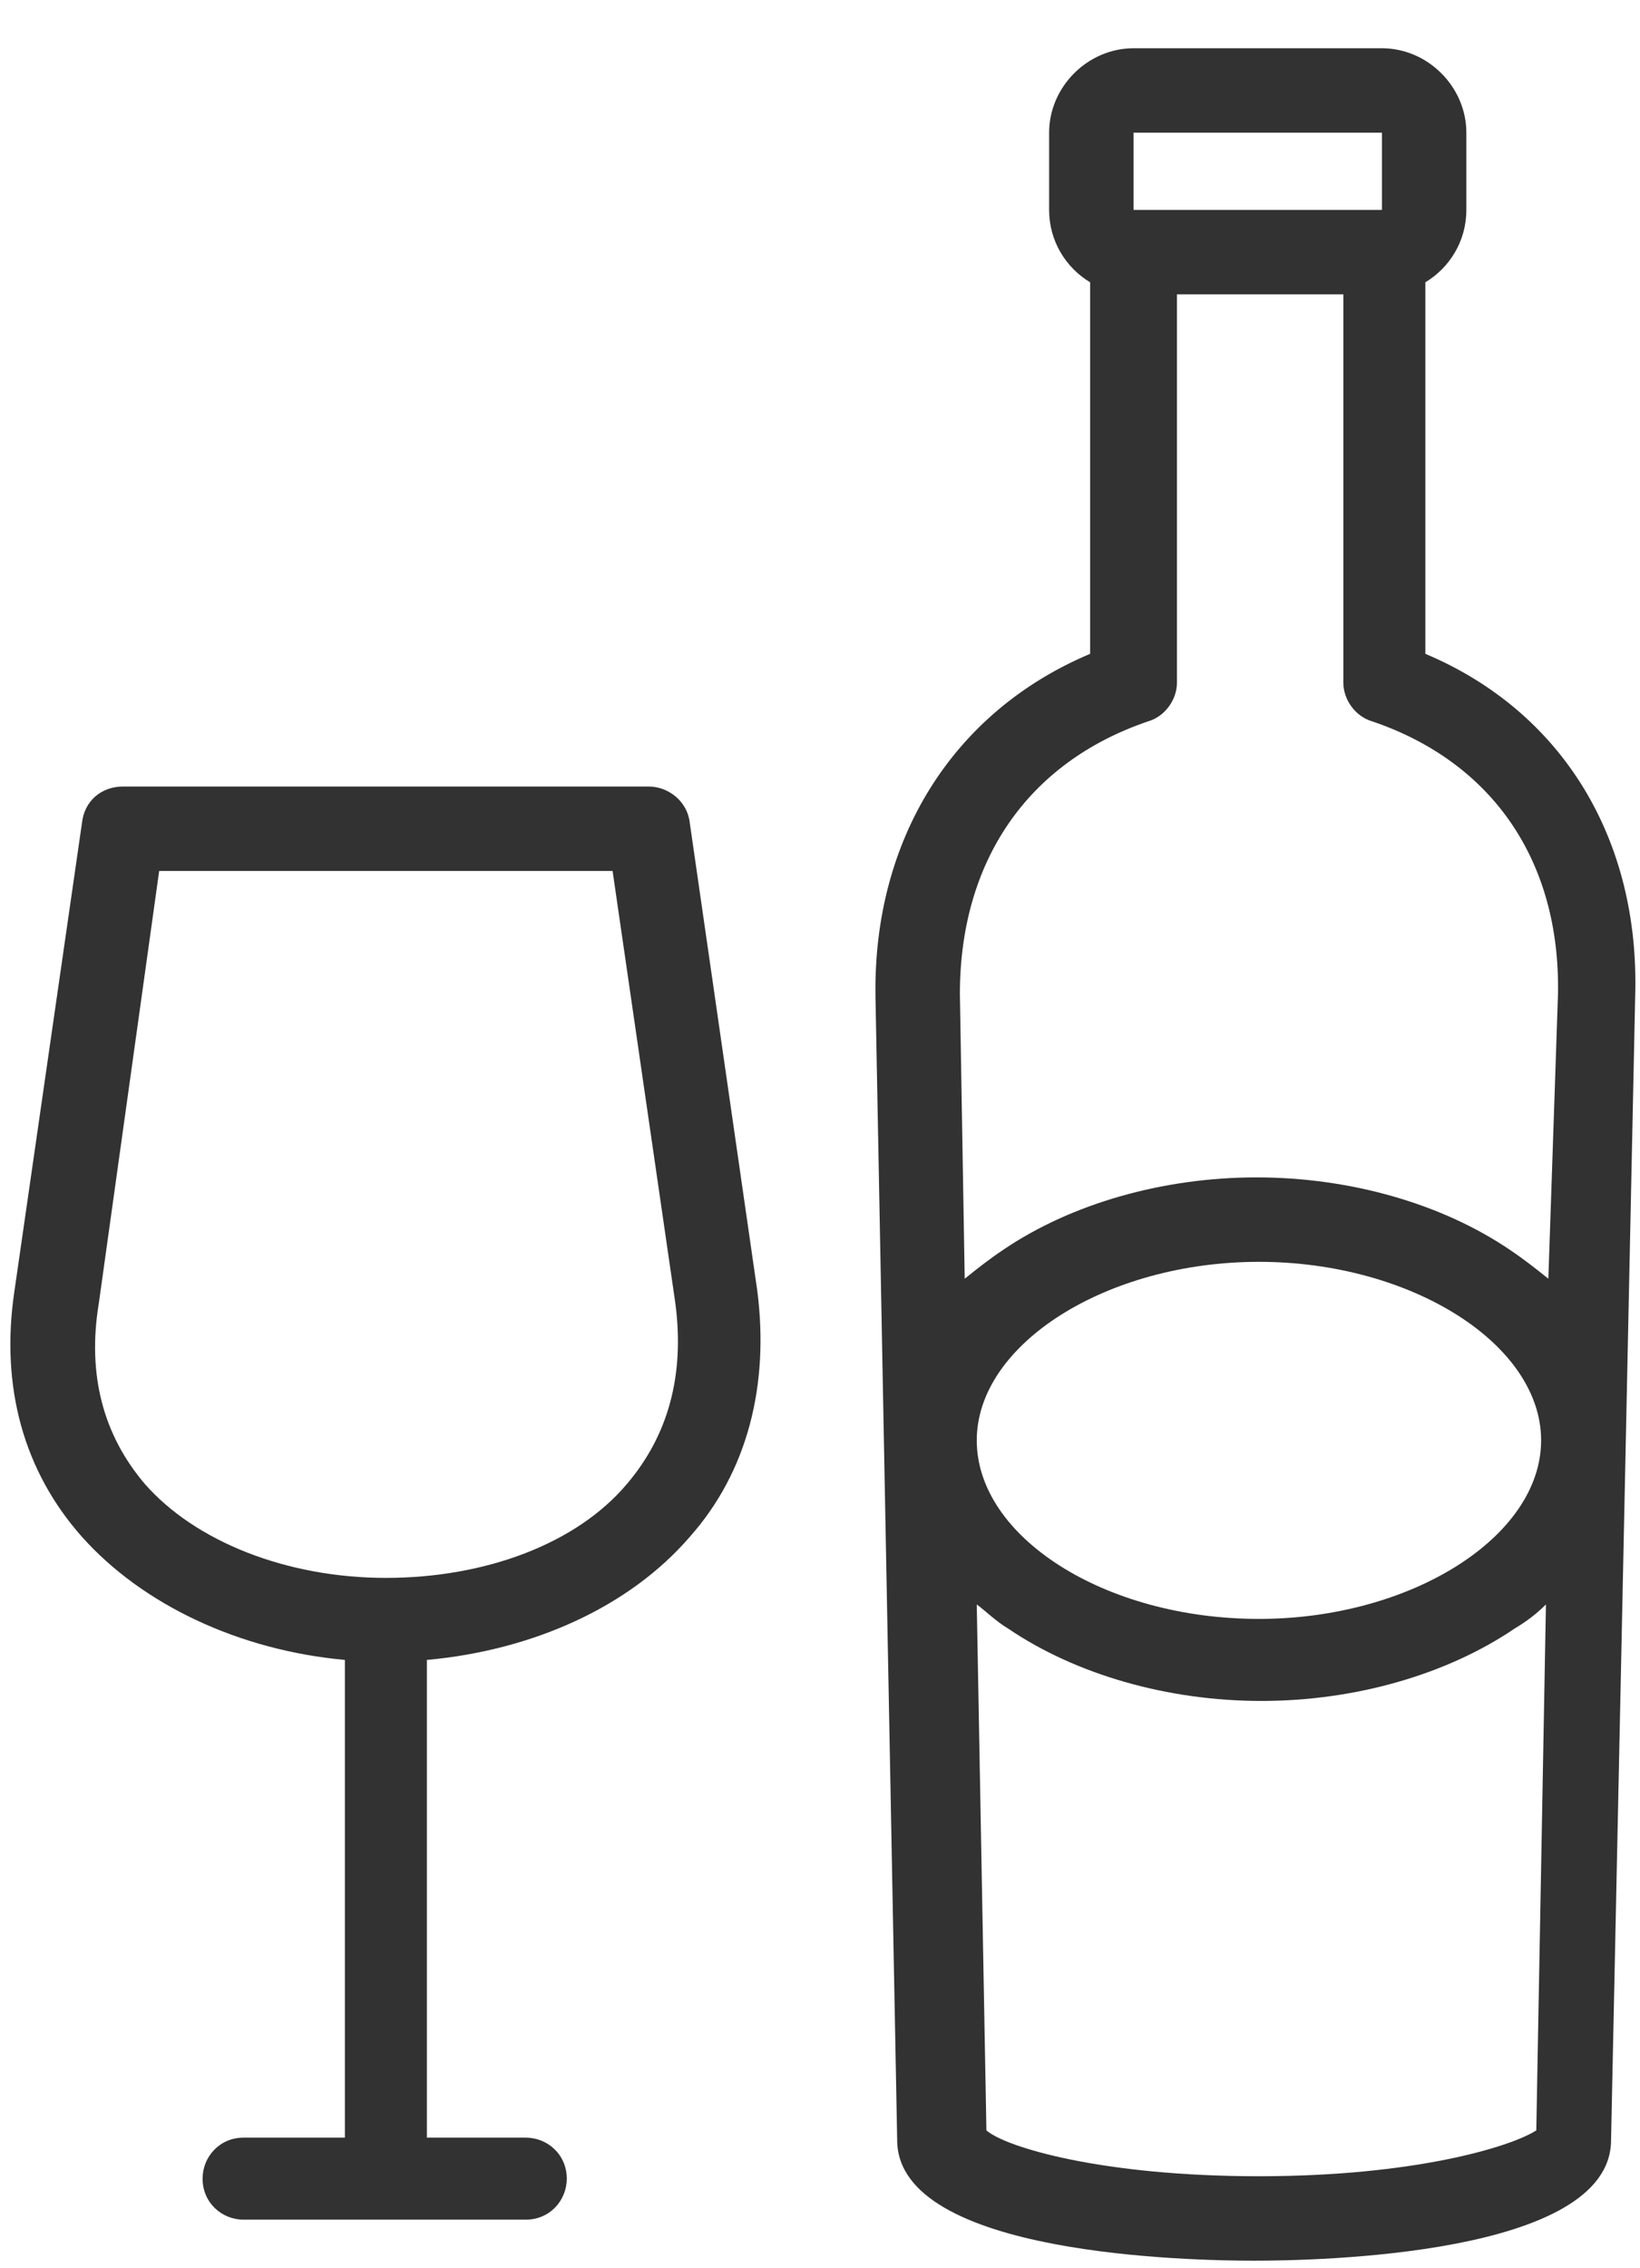 <?xml version="1.0" encoding="utf-8"?>
<!-- Generator: Adobe Illustrator 25.0.1, SVG Export Plug-In . SVG Version: 6.00 Build 0)  -->
<svg version="1.1" id="Ebene_1" xmlns="http://www.w3.org/2000/svg" xmlns:xlink="http://www.w3.org/1999/xlink" x="0px" y="0px"
	 viewBox="0 0 68 94" style="enable-background:new 0 0 68 94;" xml:space="preserve">
<style type="text/css">
	.st0{fill:#323232;}
</style>
<path class="st0" d="M28.6,34.1c-0.1-0.9-0.9-1.5-1.7-1.5H5.1c-0.9,0-1.6,0.6-1.7,1.5L0.6,53.5C0,57.5,1,61,3.4,63.7
	c2.5,2.8,6.5,4.7,10.9,5.1v19.8h-4.2c-1,0-1.7,0.8-1.7,1.7c0,1,0.8,1.7,1.7,1.7h11.7c1,0,1.7-0.8,1.7-1.7c0-1-0.8-1.7-1.7-1.7h-4.1
	V68.8c4.4-0.4,8.4-2.2,10.9-5.1c2.4-2.7,3.3-6.3,2.8-10.2L28.6,34.1z M26,61.5c-2.1,2.5-5.9,3.9-10,3.9s-7.9-1.5-10-3.9
	c-1.7-2-2.4-4.5-1.9-7.5l2.5-17.9h18.8L28,54C28.4,57,27.7,59.5,26,61.5z"/>
<path class="st0" d="M59.1,27.1V11.7c1-0.6,1.7-1.7,1.7-3V5.5c0-1.9-1.6-3.5-3.5-3.5H47c-1.9,0-3.5,1.6-3.5,3.5v3.2
	c0,1.3,0.7,2.4,1.7,3v15.4c-5.7,2.4-9,7.7-8.9,14.2l0.9,47.4c0,4.8,12.3,5,14.8,5s14.8-0.2,14.8-5l1-47.4
	C68,34.8,64.8,29.5,59.1,27.1z M57.3,5.5v3.2l0,0H47l0,0V5.5L57.3,5.5z M47.6,29.9c0.7-0.2,1.2-0.9,1.2-1.6V12.2h6.9v16.1
	c0,0.7,0.5,1.4,1.2,1.6c5,1.7,7.8,5.8,7.7,11.3L64.2,53c-0.5-0.4-1-0.8-1.6-1.2c-2.8-1.9-6.6-3-10.5-3s-7.7,1.1-10.5,3
	C41,52.2,40.5,52.6,40,53l-0.2-11.8C39.8,35.7,42.6,31.6,47.6,29.9z M63.9,59.7c0,4-5.4,7.4-11.7,7.4c-6.4,0-11.7-3.4-11.7-7.4
	s5.4-7.4,11.7-7.4C58.5,52.3,63.9,55.7,63.9,59.7z M52.2,90.2c-6.5,0-10.5-1.2-11.3-1.9l-0.4-21.8c0.4,0.3,0.8,0.7,1.3,1
	c2.8,1.9,6.6,3,10.5,3s7.7-1.1,10.5-3c0.5-0.3,0.9-0.6,1.3-1l-0.4,21.8C62.6,89,58.6,90.2,52.2,90.2z"/>
</svg>
